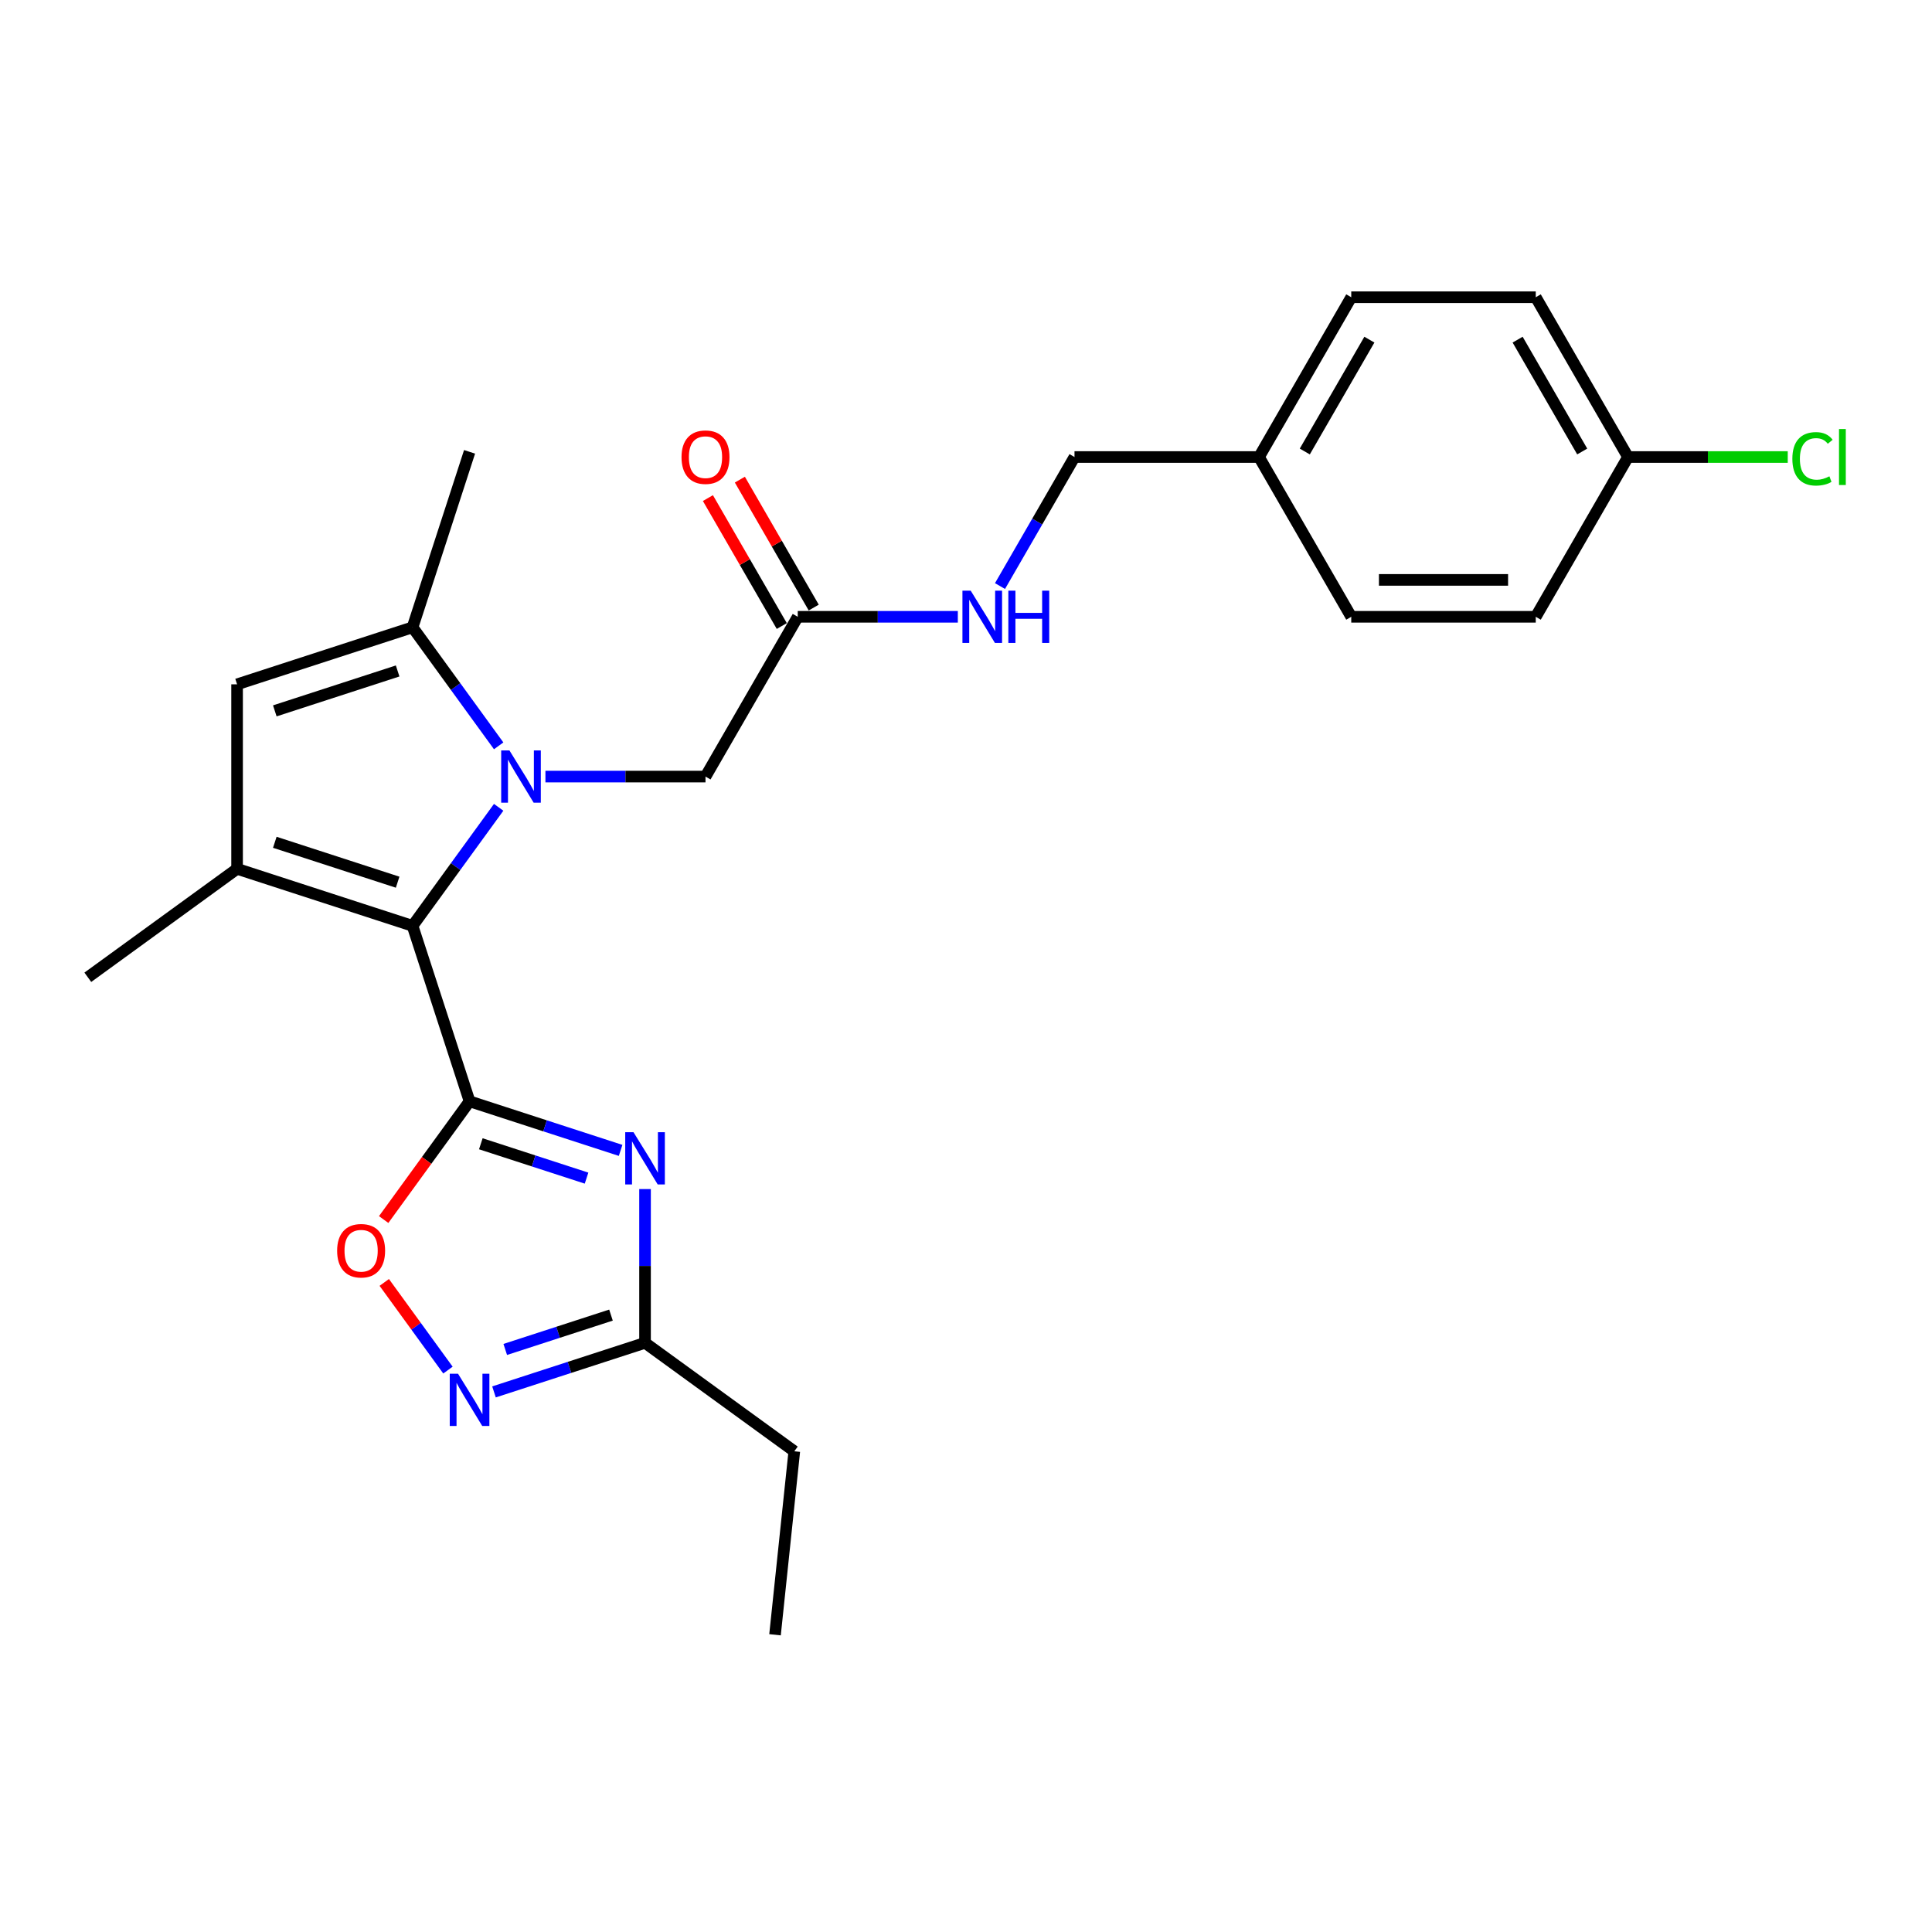 <?xml version='1.0' encoding='iso-8859-1'?>
<svg version='1.1' baseProfile='full'
              xmlns='http://www.w3.org/2000/svg'
                      xmlns:rdkit='http://www.rdkit.org/xml'
                      xmlns:xlink='http://www.w3.org/1999/xlink'
                  xml:space='preserve'
width='1000px' height='1000px' viewBox='0 0 1000 1000'>
<!-- END OF HEADER -->
<rect style='opacity:1.0;fill:#FFFFFF;stroke:none' width='1000' height='1000' x='0' y='0'> </rect>
<path class='bond-1' d='M 243.047,570.039 L 213.537,479.216' style='fill:none;fill-rule:evenodd;stroke:#000000;stroke-width:6px;stroke-linecap:butt;stroke-linejoin:miter;stroke-opacity:1' />
<path class='bond-2' d='M 243.047,570.039 L 282.137,582.74' style='fill:none;fill-rule:evenodd;stroke:#000000;stroke-width:6px;stroke-linecap:butt;stroke-linejoin:miter;stroke-opacity:1' />
<path class='bond-2' d='M 282.137,582.74 L 321.227,595.441' style='fill:none;fill-rule:evenodd;stroke:#0000FF;stroke-width:6px;stroke-linecap:butt;stroke-linejoin:miter;stroke-opacity:1' />
<path class='bond-2' d='M 248.872,592.014 L 276.235,600.905' style='fill:none;fill-rule:evenodd;stroke:#000000;stroke-width:6px;stroke-linecap:butt;stroke-linejoin:miter;stroke-opacity:1' />
<path class='bond-2' d='M 276.235,600.905 L 303.598,609.795' style='fill:none;fill-rule:evenodd;stroke:#0000FF;stroke-width:6px;stroke-linecap:butt;stroke-linejoin:miter;stroke-opacity:1' />
<path class='bond-6' d='M 243.047,570.039 L 220.816,600.637' style='fill:none;fill-rule:evenodd;stroke:#000000;stroke-width:6px;stroke-linecap:butt;stroke-linejoin:miter;stroke-opacity:1' />
<path class='bond-6' d='M 220.816,600.637 L 198.586,631.235' style='fill:none;fill-rule:evenodd;stroke:#FF0000;stroke-width:6px;stroke-linecap:butt;stroke-linejoin:miter;stroke-opacity:1' />
<path class='bond-0' d='M 258.11,417.866 L 235.823,448.541' style='fill:none;fill-rule:evenodd;stroke:#0000FF;stroke-width:6px;stroke-linecap:butt;stroke-linejoin:miter;stroke-opacity:1' />
<path class='bond-0' d='M 235.823,448.541 L 213.537,479.216' style='fill:none;fill-rule:evenodd;stroke:#000000;stroke-width:6px;stroke-linecap:butt;stroke-linejoin:miter;stroke-opacity:1' />
<path class='bond-4' d='M 258.11,386.047 L 235.823,355.372' style='fill:none;fill-rule:evenodd;stroke:#0000FF;stroke-width:6px;stroke-linecap:butt;stroke-linejoin:miter;stroke-opacity:1' />
<path class='bond-4' d='M 235.823,355.372 L 213.537,324.698' style='fill:none;fill-rule:evenodd;stroke:#000000;stroke-width:6px;stroke-linecap:butt;stroke-linejoin:miter;stroke-opacity:1' />
<path class='bond-9' d='M 282.313,401.957 L 323.74,401.957' style='fill:none;fill-rule:evenodd;stroke:#0000FF;stroke-width:6px;stroke-linecap:butt;stroke-linejoin:miter;stroke-opacity:1' />
<path class='bond-9' d='M 323.74,401.957 L 365.166,401.957' style='fill:none;fill-rule:evenodd;stroke:#000000;stroke-width:6px;stroke-linecap:butt;stroke-linejoin:miter;stroke-opacity:1' />
<path class='bond-3' d='M 213.537,479.216 L 122.714,449.705' style='fill:none;fill-rule:evenodd;stroke:#000000;stroke-width:6px;stroke-linecap:butt;stroke-linejoin:miter;stroke-opacity:1' />
<path class='bond-3' d='M 205.816,456.624 L 142.239,435.967' style='fill:none;fill-rule:evenodd;stroke:#000000;stroke-width:6px;stroke-linecap:butt;stroke-linejoin:miter;stroke-opacity:1' />
<path class='bond-8' d='M 333.871,615.459 L 333.871,655.253' style='fill:none;fill-rule:evenodd;stroke:#0000FF;stroke-width:6px;stroke-linecap:butt;stroke-linejoin:miter;stroke-opacity:1' />
<path class='bond-8' d='M 333.871,655.253 L 333.871,695.047' style='fill:none;fill-rule:evenodd;stroke:#000000;stroke-width:6px;stroke-linecap:butt;stroke-linejoin:miter;stroke-opacity:1' />
<path class='bond-5' d='M 122.714,449.705 L 122.714,354.208' style='fill:none;fill-rule:evenodd;stroke:#000000;stroke-width:6px;stroke-linecap:butt;stroke-linejoin:miter;stroke-opacity:1' />
<path class='bond-15' d='M 122.714,449.705 L 45.455,505.837' style='fill:none;fill-rule:evenodd;stroke:#000000;stroke-width:6px;stroke-linecap:butt;stroke-linejoin:miter;stroke-opacity:1' />
<path class='bond-17' d='M 213.537,324.698 L 243.047,233.874' style='fill:none;fill-rule:evenodd;stroke:#000000;stroke-width:6px;stroke-linecap:butt;stroke-linejoin:miter;stroke-opacity:1' />
<path class='bond-26' d='M 213.537,324.698 L 122.714,354.208' style='fill:none;fill-rule:evenodd;stroke:#000000;stroke-width:6px;stroke-linecap:butt;stroke-linejoin:miter;stroke-opacity:1' />
<path class='bond-26' d='M 205.816,347.289 L 142.239,367.946' style='fill:none;fill-rule:evenodd;stroke:#000000;stroke-width:6px;stroke-linecap:butt;stroke-linejoin:miter;stroke-opacity:1' />
<path class='bond-7' d='M 198.891,663.781 L 215.374,686.469' style='fill:none;fill-rule:evenodd;stroke:#FF0000;stroke-width:6px;stroke-linecap:butt;stroke-linejoin:miter;stroke-opacity:1' />
<path class='bond-7' d='M 215.374,686.469 L 231.858,709.157' style='fill:none;fill-rule:evenodd;stroke:#0000FF;stroke-width:6px;stroke-linecap:butt;stroke-linejoin:miter;stroke-opacity:1' />
<path class='bond-25' d='M 255.691,720.449 L 294.781,707.748' style='fill:none;fill-rule:evenodd;stroke:#0000FF;stroke-width:6px;stroke-linecap:butt;stroke-linejoin:miter;stroke-opacity:1' />
<path class='bond-25' d='M 294.781,707.748 L 333.871,695.047' style='fill:none;fill-rule:evenodd;stroke:#000000;stroke-width:6px;stroke-linecap:butt;stroke-linejoin:miter;stroke-opacity:1' />
<path class='bond-25' d='M 261.516,698.474 L 288.879,689.583' style='fill:none;fill-rule:evenodd;stroke:#0000FF;stroke-width:6px;stroke-linecap:butt;stroke-linejoin:miter;stroke-opacity:1' />
<path class='bond-25' d='M 288.879,689.583 L 316.242,680.692' style='fill:none;fill-rule:evenodd;stroke:#000000;stroke-width:6px;stroke-linecap:butt;stroke-linejoin:miter;stroke-opacity:1' />
<path class='bond-23' d='M 333.871,695.047 L 411.13,751.179' style='fill:none;fill-rule:evenodd;stroke:#000000;stroke-width:6px;stroke-linecap:butt;stroke-linejoin:miter;stroke-opacity:1' />
<path class='bond-10' d='M 365.166,401.957 L 412.915,319.253' style='fill:none;fill-rule:evenodd;stroke:#000000;stroke-width:6px;stroke-linecap:butt;stroke-linejoin:miter;stroke-opacity:1' />
<path class='bond-11' d='M 412.915,319.253 L 454.342,319.253' style='fill:none;fill-rule:evenodd;stroke:#000000;stroke-width:6px;stroke-linecap:butt;stroke-linejoin:miter;stroke-opacity:1' />
<path class='bond-11' d='M 454.342,319.253 L 495.769,319.253' style='fill:none;fill-rule:evenodd;stroke:#0000FF;stroke-width:6px;stroke-linecap:butt;stroke-linejoin:miter;stroke-opacity:1' />
<path class='bond-12' d='M 421.185,314.479 L 402.069,281.368' style='fill:none;fill-rule:evenodd;stroke:#000000;stroke-width:6px;stroke-linecap:butt;stroke-linejoin:miter;stroke-opacity:1' />
<path class='bond-12' d='M 402.069,281.368 L 382.953,248.258' style='fill:none;fill-rule:evenodd;stroke:#FF0000;stroke-width:6px;stroke-linecap:butt;stroke-linejoin:miter;stroke-opacity:1' />
<path class='bond-12' d='M 404.645,324.028 L 385.529,290.918' style='fill:none;fill-rule:evenodd;stroke:#000000;stroke-width:6px;stroke-linecap:butt;stroke-linejoin:miter;stroke-opacity:1' />
<path class='bond-12' d='M 385.529,290.918 L 366.412,257.808' style='fill:none;fill-rule:evenodd;stroke:#FF0000;stroke-width:6px;stroke-linecap:butt;stroke-linejoin:miter;stroke-opacity:1' />
<path class='bond-13' d='M 517.598,303.344 L 536.88,269.947' style='fill:none;fill-rule:evenodd;stroke:#0000FF;stroke-width:6px;stroke-linecap:butt;stroke-linejoin:miter;stroke-opacity:1' />
<path class='bond-13' d='M 536.88,269.947 L 556.161,236.55' style='fill:none;fill-rule:evenodd;stroke:#000000;stroke-width:6px;stroke-linecap:butt;stroke-linejoin:miter;stroke-opacity:1' />
<path class='bond-16' d='M 556.161,236.55 L 651.659,236.55' style='fill:none;fill-rule:evenodd;stroke:#000000;stroke-width:6px;stroke-linecap:butt;stroke-linejoin:miter;stroke-opacity:1' />
<path class='bond-14' d='M 842.653,236.55 L 794.905,153.847' style='fill:none;fill-rule:evenodd;stroke:#000000;stroke-width:6px;stroke-linecap:butt;stroke-linejoin:miter;stroke-opacity:1' />
<path class='bond-14' d='M 818.95,233.695 L 785.526,175.802' style='fill:none;fill-rule:evenodd;stroke:#000000;stroke-width:6px;stroke-linecap:butt;stroke-linejoin:miter;stroke-opacity:1' />
<path class='bond-18' d='M 842.653,236.55 L 883.994,236.55' style='fill:none;fill-rule:evenodd;stroke:#000000;stroke-width:6px;stroke-linecap:butt;stroke-linejoin:miter;stroke-opacity:1' />
<path class='bond-18' d='M 883.994,236.55 L 925.335,236.55' style='fill:none;fill-rule:evenodd;stroke:#00CC00;stroke-width:6px;stroke-linecap:butt;stroke-linejoin:miter;stroke-opacity:1' />
<path class='bond-27' d='M 842.653,236.55 L 794.905,319.253' style='fill:none;fill-rule:evenodd;stroke:#000000;stroke-width:6px;stroke-linecap:butt;stroke-linejoin:miter;stroke-opacity:1' />
<path class='bond-21' d='M 651.659,236.55 L 699.407,319.253' style='fill:none;fill-rule:evenodd;stroke:#000000;stroke-width:6px;stroke-linecap:butt;stroke-linejoin:miter;stroke-opacity:1' />
<path class='bond-22' d='M 651.659,236.55 L 699.407,153.847' style='fill:none;fill-rule:evenodd;stroke:#000000;stroke-width:6px;stroke-linecap:butt;stroke-linejoin:miter;stroke-opacity:1' />
<path class='bond-22' d='M 675.361,233.695 L 708.786,175.802' style='fill:none;fill-rule:evenodd;stroke:#000000;stroke-width:6px;stroke-linecap:butt;stroke-linejoin:miter;stroke-opacity:1' />
<path class='bond-19' d='M 794.905,319.253 L 699.407,319.253' style='fill:none;fill-rule:evenodd;stroke:#000000;stroke-width:6px;stroke-linecap:butt;stroke-linejoin:miter;stroke-opacity:1' />
<path class='bond-19' d='M 780.58,300.154 L 713.732,300.154' style='fill:none;fill-rule:evenodd;stroke:#000000;stroke-width:6px;stroke-linecap:butt;stroke-linejoin:miter;stroke-opacity:1' />
<path class='bond-20' d='M 794.905,153.847 L 699.407,153.847' style='fill:none;fill-rule:evenodd;stroke:#000000;stroke-width:6px;stroke-linecap:butt;stroke-linejoin:miter;stroke-opacity:1' />
<path class='bond-24' d='M 411.13,751.179 L 401.148,846.153' style='fill:none;fill-rule:evenodd;stroke:#000000;stroke-width:6px;stroke-linecap:butt;stroke-linejoin:miter;stroke-opacity:1' />
<path  class='atom-1' d='M 263.691 388.434
L 272.553 402.759
Q 273.432 404.172, 274.845 406.731
Q 276.258 409.291, 276.335 409.444
L 276.335 388.434
L 279.925 388.434
L 279.925 415.479
L 276.22 415.479
L 266.709 399.817
Q 265.601 397.984, 264.417 395.883
Q 263.271 393.782, 262.927 393.133
L 262.927 415.479
L 259.413 415.479
L 259.413 388.434
L 263.691 388.434
' fill='#0000FF'/>
<path  class='atom-3' d='M 327.893 586.027
L 336.755 600.352
Q 337.633 601.765, 339.047 604.324
Q 340.46 606.884, 340.536 607.036
L 340.536 586.027
L 344.127 586.027
L 344.127 613.072
L 340.422 613.072
L 330.91 597.41
Q 329.803 595.577, 328.618 593.476
Q 327.472 591.375, 327.129 590.725
L 327.129 613.072
L 323.614 613.072
L 323.614 586.027
L 327.893 586.027
' fill='#0000FF'/>
<path  class='atom-7' d='M 174.501 647.374
Q 174.501 640.881, 177.709 637.252
Q 180.918 633.623, 186.915 633.623
Q 192.913 633.623, 196.121 637.252
Q 199.33 640.881, 199.33 647.374
Q 199.33 653.945, 196.083 657.688
Q 192.836 661.393, 186.915 661.393
Q 180.956 661.393, 177.709 657.688
Q 174.501 653.983, 174.501 647.374
M 186.915 658.338
Q 191.041 658.338, 193.256 655.587
Q 195.51 652.799, 195.51 647.374
Q 195.51 642.065, 193.256 639.391
Q 191.041 636.679, 186.915 636.679
Q 182.79 636.679, 180.536 639.353
Q 178.321 642.027, 178.321 647.374
Q 178.321 652.837, 180.536 655.587
Q 182.79 658.338, 186.915 658.338
' fill='#FF0000'/>
<path  class='atom-8' d='M 237.069 711.035
L 245.931 725.359
Q 246.81 726.773, 248.223 729.332
Q 249.637 731.891, 249.713 732.044
L 249.713 711.035
L 253.304 711.035
L 253.304 738.079
L 249.598 738.079
L 240.087 722.418
Q 238.979 720.584, 237.795 718.483
Q 236.649 716.382, 236.305 715.733
L 236.305 738.079
L 232.791 738.079
L 232.791 711.035
L 237.069 711.035
' fill='#0000FF'/>
<path  class='atom-12' d='M 502.434 305.731
L 511.296 320.056
Q 512.175 321.469, 513.588 324.028
Q 515.002 326.588, 515.078 326.74
L 515.078 305.731
L 518.669 305.731
L 518.669 332.776
L 514.964 332.776
L 505.452 317.114
Q 504.344 315.281, 503.16 313.18
Q 502.014 311.079, 501.67 310.429
L 501.67 332.776
L 498.156 332.776
L 498.156 305.731
L 502.434 305.731
' fill='#0000FF'/>
<path  class='atom-12' d='M 521.916 305.731
L 525.583 305.731
L 525.583 317.229
L 539.411 317.229
L 539.411 305.731
L 543.078 305.731
L 543.078 332.776
L 539.411 332.776
L 539.411 320.285
L 525.583 320.285
L 525.583 332.776
L 521.916 332.776
L 521.916 305.731
' fill='#0000FF'/>
<path  class='atom-13' d='M 352.752 236.627
Q 352.752 230.133, 355.96 226.504
Q 359.169 222.875, 365.166 222.875
Q 371.164 222.875, 374.372 226.504
Q 377.581 230.133, 377.581 236.627
Q 377.581 243.197, 374.334 246.94
Q 371.087 250.646, 365.166 250.646
Q 359.207 250.646, 355.96 246.94
Q 352.752 243.235, 352.752 236.627
M 365.166 247.59
Q 369.292 247.59, 371.507 244.839
Q 373.761 242.051, 373.761 236.627
Q 373.761 231.317, 371.507 228.643
Q 369.292 225.931, 365.166 225.931
Q 361.041 225.931, 358.787 228.605
Q 356.572 231.279, 356.572 236.627
Q 356.572 242.089, 358.787 244.839
Q 361.041 247.59, 365.166 247.59
' fill='#FF0000'/>
<path  class='atom-19' d='M 927.722 237.486
Q 927.722 230.763, 930.855 227.249
Q 934.025 223.696, 940.022 223.696
Q 945.599 223.696, 948.579 227.631
L 946.058 229.694
Q 943.881 226.829, 940.022 226.829
Q 935.935 226.829, 933.758 229.579
Q 931.619 232.291, 931.619 237.486
Q 931.619 242.834, 933.834 245.584
Q 936.088 248.335, 940.443 248.335
Q 943.422 248.335, 946.898 246.539
L 947.968 249.404
Q 946.554 250.321, 944.415 250.856
Q 942.276 251.391, 939.908 251.391
Q 934.025 251.391, 930.855 247.8
Q 927.722 244.209, 927.722 237.486
' fill='#00CC00'/>
<path  class='atom-19' d='M 951.864 222.054
L 955.378 222.054
L 955.378 251.047
L 951.864 251.047
L 951.864 222.054
' fill='#00CC00'/>
</svg>
